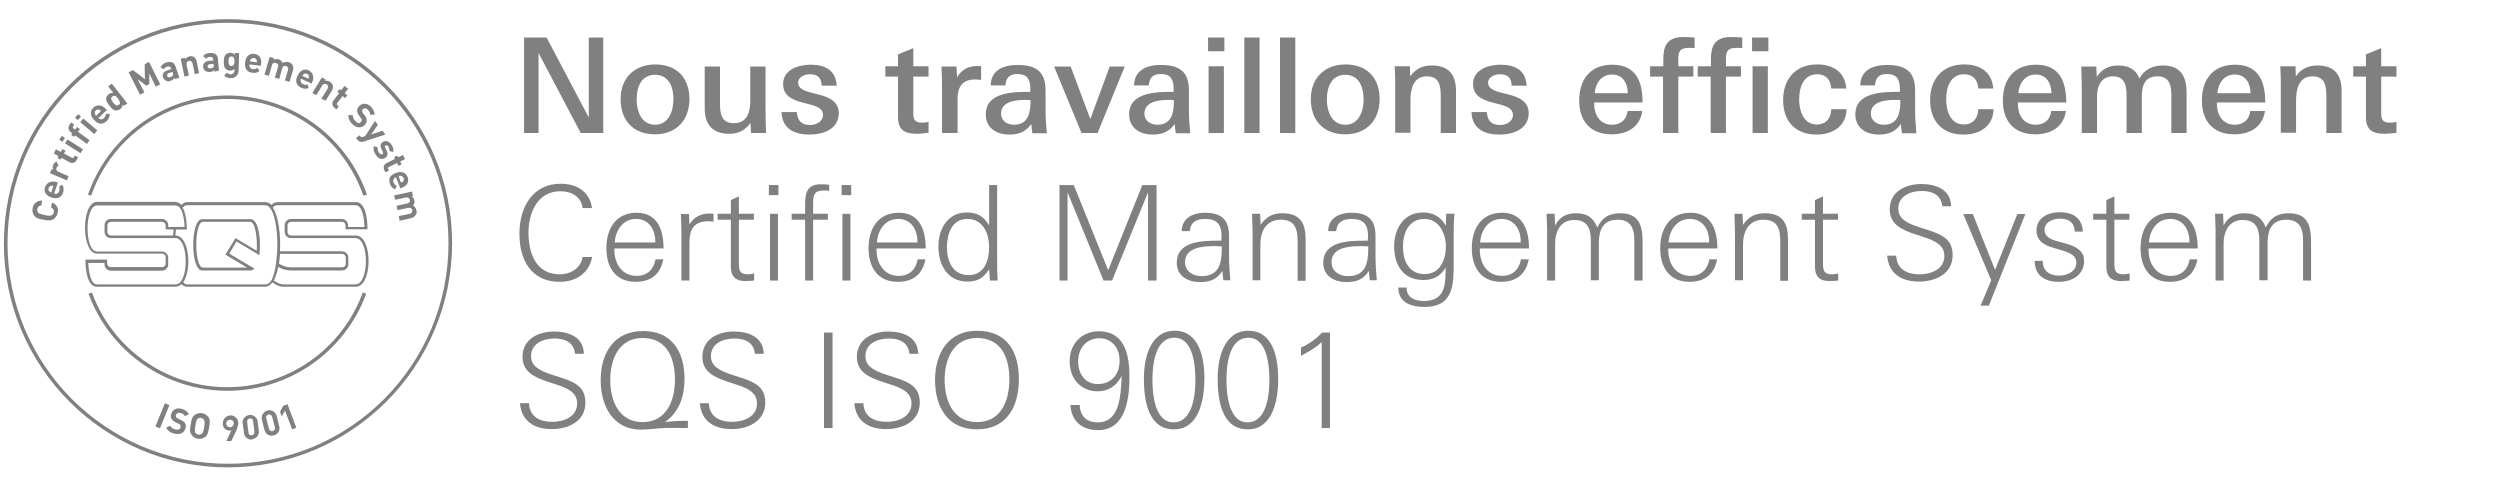 <?xml version="1.0" encoding="utf-8"?>
<!-- Generator: Adobe Illustrator 24.2.3, SVG Export Plug-In . SVG Version: 6.00 Build 0)  -->
<svg version="1.1" id="Ebene_1" xmlns="http://www.w3.org/2000/svg" xmlns:xlink="http://www.w3.org/1999/xlink" x="0px" y="0px"
	 viewBox="0 0 966 188" style="enable-background:new 0 0 966 188;" xml:space="preserve">
<style type="text/css">
	.st0{fill:#808080;}
	.st1{enable-background:new    ;}
</style>
<g id="Ebene_1_1_">
	<path class="st0" d="M88.1,180.6c-47.8,0-86.6-38.8-86.6-86.6S40.3,7.4,88.1,7.4s86.6,38.8,86.6,86.6
		C174.6,141.8,135.9,180.5,88.1,180.6 M88.1,8.8C41.1,8.8,2.9,46.9,2.9,94s38.1,85.2,85.2,85.2s85.2-38.1,85.2-85.2v0
		C173.3,47,135.2,8.8,88.1,8.8"/>
	<path class="st0" d="M96.9,84.7H78.1c-4.6,0-4.6,19.8,0,19.8h18.8c0.1,0,0.3,0,0.4-0.1c0.4-0.1,0.7-0.3,1-0.6l-9.7-5.8l0,0l0,0
		l2.8-4.7l8.8,5.3c0.1-0.4,0.1-0.8,0.1-1.1C100.9,91.8,99.7,84.7,96.9,84.7 M99.2,96.9L99.2,96.9L91,92l-3.9,6.4l0,0l8.4,5H78.4
		c-3.4,0-3.4-17.7,0-17.7h18.3C98.6,85.7,99.5,91.7,99.2,96.9 M137.7,91h-0.3h-25c-0.7,0-1.3-0.6-1.3-1.3V87c0-0.7,0.6-1.3,1.4-1.3
		c0,0,0,0,0,0h19.7c0.7,0,1.3,0.6,1.3,1.3v1.6h0.1h8.4c0,0,0.2-10.5-4.4-10.5h-30.4c-0.9,0-1.7,0.4-2.3,1.1c-0.5-0.6-1.3-1-2.2-1.1
		H72.4c-0.9,0-1.7,0.4-2.3,1.1c-0.6-0.7-1.4-1.1-2.3-1.2H37.5c-6.2,0-6.2,20,0,20h25.1c0.7,0,1.4,0.5,1.4,1.3c0,0,0,0,0,0v2.6
		c0,0.7-0.6,1.3-1.3,1.3c0,0,0,0,0,0H42.8c-0.7,0-1.4-0.6-1.4-1.3c0,0,0,0,0,0v-1.6h-8.4c0,0-0.2,10.5,4.4,10.5h30.3
		c0.9,0,1.8-0.4,2.4-1c0.6,0.6,1.4,1,2.2,1h30.2c1.1-0.1,2.1-0.7,2.7-1.7l1.3,0.8c0.8,0.5,1.7,0.8,2.6,0.9h28.3
		C144,110.9,144.1,91.4,137.7,91 M70.2,108.3c-0.2,0.3-0.4,0.6-0.6,0.8c-0.5,0.5-1.1,0.8-1.8,0.8H37.5c-2.8,0-3.3-6.2-3.4-8.3h6.3
		v0.6c0,1.3,1.1,2.4,2.4,2.4c0,0,0,0,0,0h19.8c1.3,0,2.4-1.1,2.4-2.4c0,0,0,0,0,0v-2.6c0-1.3-1.1-2.4-2.4-2.4c0,0,0,0,0,0H37.5
		c-4.9,0-4.9-17.8,0-17.8h30.3c0.7,0,1.3,0.4,1.7,0.9c0.2,0.3,0.4,0.6,0.6,0.9c0.8,2.1,1.2,4.3,1.2,6.5H65V87c0-1.3-1.1-2.4-2.4-2.4
		c0,0,0,0,0,0H42.8c-1.3,0-2.4,1.1-2.4,2.4c0,0,0,0,0,0v2.6c0,1.3,1.1,2.4,2.4,2.4c0,0,0,0,0,0h25C72.1,92,72.9,103.9,70.2,108.3
		 M67.1,88.7c-0.1,0.8-0.2,1.5-0.2,2.3h-24c-0.7,0-1.4-0.6-1.4-1.3c0,0,0,0,0,0V87c0-0.7,0.6-1.3,1.4-1.3h19.7
		c0.7,0,1.4,0.6,1.4,1.3v1.6L67.1,88.7z M105.1,107.9c-0.2,0.3-0.3,0.6-0.6,0.9c-0.4,0.6-1.1,1.1-1.9,1.1H72.4
		c-0.6,0-1.2-0.3-1.6-0.8c3.4-4.9,2.4-18.1-3-18.1c0-0.8,0.1-1.6,0.2-2.3h4.2c0,0,0.1-5.4-1.6-8.5c0.4-0.5,1-0.9,1.7-0.9h30.2
		c0.6,0,1.2,0.3,1.6,0.8c0.2,0.3,0.5,0.6,0.7,0.9c1.8,3.1,2.6,9.9,2.3,16.1c0,0.4,0,0.7-0.1,1.1c-0.1,1.1-0.2,2.3-0.3,3.3
		c-0.1,0.4-0.1,0.8-0.2,1.1C106.3,104.4,105.8,106.2,105.1,107.9 M137.4,109.9h-28c-0.8-0.1-1.6-0.3-2.3-0.7l-1.3-0.8
		c0.8-1.7,1.4-3.4,1.7-5.3l0.5,0.3c1.2,0.7,2.6,1,3.9,1.1h20.3c1.3,0,2.4-1.1,2.4-2.4c0,0,0,0,0,0v-2.6c0-1.3-1.1-2.4-2.4-2.4
		c0,0,0,0,0,0h-24c0.3-6.5-0.6-13.7-2.8-16.9c0.4-0.5,1-0.9,1.7-0.9h30.3c2.9,0,3.4,6.2,3.4,8.4h-6.3V87c0-1.3-1.1-2.4-2.4-2.4
		h-19.7c-1.3,0-2.4,1.1-2.4,2.4c0,0,0,0,0,0v2.6c0,1.3,1.1,2.4,2.4,2.4c0,0,0,0,0,0h25C142.7,92,142.7,109.8,137.4,109.9 M107.8,102
		c0.2-1.2,0.3-2.5,0.4-3.9h24c0.7,0,1.3,0.6,1.4,1.3v2.6c0,0.7-0.6,1.3-1.4,1.3h-19.8c-1.5,0-3-0.5-4.4-1.3L107.8,102"/>
	<path class="st0" d="M140.4,75.6c-10.1-29-41.9-44.4-71-34.2c-16,5.6-28.6,18.2-34.2,34.2L34,75.2c10.4-29.8,42.9-45.5,72.7-35.1
		c16.4,5.7,29.4,18.7,35.1,35.1L140.4,75.6z"/>
	<path class="st0" d="M87.8,151c-24-0.1-45.3-15-53.6-37.5l1.3-0.5c10.6,28.9,42.5,43.8,71.5,33.2c15.4-5.6,27.6-17.8,33.2-33.2
		l1.3,0.5C133.2,136,111.8,151,87.8,151"/>
	<path class="st0" d="M22.3,82.2c-0.2,1-0.7,1.8-1.5,2.4c-1.1,0.8-2.3,0.6-4,0.3s-2.8-0.5-3.6-1.6c-0.6-0.8-0.8-1.8-0.6-2.8
		c0.2-1.8,1.8-3.1,3.7-3l-0.3,1.9c-0.8,0-1.5,0.6-1.6,1.4c-0.1,0.4,0,0.9,0.3,1.3c0.3,0.4,0.8,0.6,2.6,1s2.3,0.3,2.8,0
		c0.4-0.2,0.6-0.6,0.7-1.1c0.2-0.8-0.3-1.6-1.1-1.8l0.4-1.9C21.7,78.7,22.8,80.5,22.3,82.2"/>
	<path class="st0" d="M20.9,74.8c0.7,0.3,1.6,0,1.9-0.8c0-0.1,0.1-0.2,0.1-0.2c0.2-0.6,0.2-1.2-0.1-1.7l1.3-0.7
		c0.5,0.9,0.6,2,0.3,2.9c-0.5,1.6-1.7,2.9-4.5,2c-2.2-0.7-3.1-2.3-2.5-4s2.3-2.5,4.2-2l0.8,0.2L20.9,74.8z M19.8,71.8
		c-0.7,0.1-1.2,0.8-1.1,1.5c0,0.3,0.2,0.5,0.4,0.7c0.2,0.2,0.4,0.3,0.7,0.4l0.8-2.6C20.3,71.8,20,71.8,19.8,71.8"/>
	<path class="st0" d="M22.6,64.1c-0.6,0.2-1,0.9-0.8,1.5c0.1,0.4,0.4,0.7,0.8,0.8l3.9,1.7l-0.7,1.6l-6.5-2.8l0.7-1.6l0.6,0.3
		c-0.3-0.6-0.3-1.3,0-1.9c0.2-0.6,0.7-1.1,1.3-1.3L22.6,64.1z"/>
	<path class="st0" d="M29.6,61.8c-0.4,1-1.6,1.4-2.5,1c-0.1,0-0.1-0.1-0.2-0.1l-3.1-1.7l-0.4,0.7L22.2,61l0.4-0.7l-1.8-1l0.8-1.6
		l1.9,1l0.6-1.1l1.2,0.6l-0.6,1.1l3,1.6c0.2,0.2,0.6,0.1,0.8-0.1c0,0,0.1-0.1,0.1-0.1l0.3-0.6l1.3,0.7L29.6,61.8z"/>
	<path class="st0" d="M24.1,54.8L22.9,54l1-1.5l1.2,0.8L24.1,54.8z M31.1,59.2l-6-3.8l1-1.5l6,3.8L31.1,59.2z"/>
	<path class="st0" d="M30.1,50.9l4.5,3.3l-1,1.4L29,52.3l-0.4,0.6l-1.1-0.8l0.4-0.6L27.3,51c-0.9-0.6-1.1-1.8-0.5-2.7
		c0-0.1,0.1-0.1,0.1-0.2l0.6-0.8l1.2,0.9l-0.4,0.5c-0.2,0.2-0.2,0.6,0,0.8c0,0,0.1,0.1,0.1,0.1l0.6,0.5l0.8-1l1.1,0.8L30.1,50.9z"/>
	<path class="st0" d="M30.1,46.4L29,45.5l1.2-1.4l1.1,0.9L30.1,46.4z M36.4,51.8L31,47.2l1.2-1.4l5.4,4.6L36.4,51.8z"/>
	<path class="st0" d="M38,45.6c0.5,0.6,1.5,0.7,2.1,0.1c0,0,0.1-0.1,0.1-0.1c0.4-0.4,0.7-1,0.7-1.6h1.5c0,1-0.4,2-1.1,2.7
		c-1.2,1.2-2.9,1.8-4.9-0.3c-1.6-1.7-1.7-3.5-0.3-4.8s3.2-1.1,4.6,0.3l0.6,0.6L38,45.6z M38.4,42.4c-0.5-0.2-1-0.1-1.4,0.3
		c-0.4,0.3-0.5,0.9-0.3,1.4c0.1,0.2,0.2,0.5,0.4,0.7l1.9-1.9C38.8,42.6,38.6,42.5,38.4,42.4"/>
	<path class="st0" d="M47.8,40.9l-0.4-0.5c0,0.7-0.4,1.3-0.9,1.7c-0.5,0.4-1.1,0.6-1.8,0.6c-1-0.1-1.8-1.1-2.4-1.9s-1.4-1.8-1.3-2.8
		c0.1-0.6,0.5-1.2,1-1.6c0.5-0.4,1.2-0.6,1.8-0.5l-2-2.5l1.4-1.1l6,7.7L47.8,40.9z M43.4,37.3c-0.8,0.7-0.4,1.4,0.3,2.3
		s1.4,1.5,2.2,0.9s0.4-1.4-0.3-2.4S44.2,36.6,43.4,37.3"/>
	<polygon class="st0" points="60.2,33.5 57.7,28.4 57.7,32.5 56.5,33.1 53.2,30.6 55.8,35.7 54.1,36.6 49.7,27.9 51.4,27.1 56,30.6 
		55.9,24.8 57.6,23.9 61.9,32.6 	"/>
	<path class="st0" d="M67.6,30.6l-0.2-0.6c-0.3,0.6-0.8,1-1.4,1.2c-0.6,0.3-1.3,0.3-1.9,0c-0.5-0.3-0.9-0.8-1.1-1.3
		c-0.4-1.1,0.1-2.2,1.6-2.7l1.6-0.5l-0.1-0.3c-0.3-0.7-0.7-0.9-1.6-0.6c-0.5,0.1-0.9,0.5-1.1,1L62,26c0.4-0.9,1.2-1.5,2.1-1.8
		c1.9-0.6,3.1-0.2,3.7,1.4l1.5,4.4L67.6,30.6z M66.6,27.8l-1.3,0.4c-0.6,0.2-0.8,0.6-0.7,1.1s0.6,0.7,1.2,0.5c0.4-0.1,0.8-0.3,1-0.7
		c0.1-0.3,0.1-0.6,0-0.9L66.6,27.8z"/>
	<path class="st0" d="M75.3,28.7l-0.9-4.2c-0.1-0.6-0.6-1.1-1.2-1c-0.1,0-0.1,0-0.2,0c-0.6,0.1-1,0.7-0.9,1.3c0,0.1,0,0.1,0,0.2
		l0.9,4.2l-1.7,0.4l-1.5-6.9l1.7-0.4l0.1,0.6c0.4-0.6,0.9-1,1.6-1.1c0.6-0.2,1.2-0.1,1.7,0.2c0.6,0.4,1,1.1,1.1,1.8l0.9,4.4
		L75.3,28.7z"/>
	<path class="st0" d="M82.8,27.7V27c-0.4,0.5-1,0.8-1.7,0.8c-0.7,0.1-1.3-0.1-1.9-0.5c-0.4-0.4-0.7-0.9-0.7-1.5
		c-0.1-1.1,0.6-2.1,2.2-2.3l1.7-0.1v-0.4c-0.1-0.8-0.5-1.1-1.4-1c-0.5,0-1,0.3-1.3,0.7l-1.2-1c0.6-0.8,1.5-1.2,2.5-1.2
		c2-0.2,3.1,0.6,3.2,2.2l0.4,4.6L82.8,27.7z M82.5,24.7l-1.4,0.1c-0.6,0.1-1,0.4-0.9,0.9s0.4,0.8,1.1,0.7c0.4,0,0.8-0.1,1.1-0.4
		c0.2-0.3,0.3-0.6,0.2-0.9L82.5,24.7z"/>
	<path class="st0" d="M89.2,30.2c-1,0-1.9-0.3-2.6-1l1.1-1.1c0.4,0.4,0.9,0.6,1.4,0.6c0.7,0.1,1.4-0.5,1.5-1.2c0-0.1,0-0.2,0-0.2
		v-0.7c-0.4,0.5-1.1,0.7-1.7,0.7c-0.6,0-1.2-0.2-1.7-0.7c-0.7-0.7-0.7-1.6-0.7-2.8s0.1-2.1,0.8-2.8c0.5-0.4,1.1-0.6,1.7-0.6
		c0.7,0,1.3,0.3,1.7,0.8v-0.7h1.7l-0.2,6.8c0,1.6-1.3,2.9-2.9,2.9C89.3,30.1,89.2,30.1,89.2,30.2 M89.5,21.8c-1,0-1.2,0.9-1.2,1.8
		s0.1,1.9,1.1,1.9s1.2-0.9,1.2-1.8S90.5,21.9,89.5,21.8"/>
	<path class="st0" d="M96.4,24.9c-0.2,0.8,0.3,1.6,1.1,1.8c0.1,0,0.1,0,0.2,0c0.6,0.1,1.2,0,1.7-0.5l0.9,1.2
		c-0.8,0.7-1.8,0.9-2.8,0.7c-1.7-0.2-3.1-1.2-2.8-4.1c0.3-2.3,1.7-3.4,3.6-3.2s2.9,1.9,2.6,3.8l-0.1,0.8L96.4,24.9z M99.2,23.3
		c-0.2-0.7-1-1.1-1.7-0.8c-0.3,0.1-0.5,0.3-0.7,0.5c-0.1,0.2-0.2,0.5-0.3,0.7l2.7,0.4C99.3,23.9,99.3,23.6,99.2,23.3"/>
	<path class="st0" d="M110.1,31.1l1.2-4.1c0.2-0.6-0.1-1.3-0.7-1.5c-0.6-0.2-1.3,0.1-1.5,0.7c0,0,0,0,0,0.1l-1.2,4.2l-1.7-0.5
		l1.2-4.1c0.3-0.6,0-1.2-0.6-1.5c-0.1,0-0.1,0-0.2-0.1c-0.6-0.2-1.3,0.1-1.5,0.7c0,0.1,0,0.1,0,0.2l-1.2,4.1l-1.7-0.5l2-6.8l1.7,0.5
		l-0.2,0.6c0.6-0.3,1.3-0.4,1.9-0.2c0.7,0.2,1.3,0.7,1.6,1.4c0.7-0.4,1.5-0.5,2.3-0.3c0.6,0.2,1.2,0.5,1.5,1.1
		c0.4,0.7,0.4,1.4,0.2,2.1l-1.3,4.4L110.1,31.1z"/>
	<path class="st0" d="M116.3,30.4c-0.4,0.7-0.1,1.6,0.6,2c0.1,0,0.1,0.1,0.2,0.1c0.5,0.3,1.2,0.3,1.7,0.1l0.5,1.4
		c-0.9,0.4-2,0.4-2.9-0.1c-1.5-0.7-2.7-2.1-1.4-4.7c1-2.1,2.7-2.8,4.3-2s2.2,2.6,1.4,4.4l-0.3,0.7L116.3,30.4z M119.4,29.7
		c0-0.7-0.6-1.3-1.3-1.3c-0.3,0-0.6,0.1-0.8,0.3c-0.2,0.2-0.3,0.4-0.5,0.6l2.4,1.1C119.3,30.2,119.4,29.9,119.4,29.7"/>
	<path class="st0" d="M124.2,38.1l2.3-3.7c0.4-0.5,0.4-1.3-0.1-1.7c-0.5-0.4-1.3-0.4-1.7,0.1c-0.1,0.1-0.1,0.2-0.2,0.3l-2.3,3.7
		l-1.5-0.9l3.7-6l1.5,0.9l-0.3,0.5c0.6-0.2,1.3-0.1,1.9,0.3c0.5,0.3,0.9,0.8,1.1,1.4c0.2,0.7,0,1.5-0.4,2.1l-2.4,3.8L124.2,38.1z"/>
	<path class="st0" d="M129.3,41.7c-0.9-0.6-1.1-1.8-0.6-2.7c0-0.1,0.1-0.1,0.2-0.2L131,36l-0.6-0.5l0.8-1.1l0.6,0.5l1.3-1.7l1.4,1.1
		l-1.3,1.7l1,0.8l-0.8,1.1l-1-0.8l-2.1,2.7c-0.2,0.2-0.2,0.6,0,0.8c0,0,0.1,0.1,0.1,0.1l0.5,0.4l-0.9,1.2L129.3,41.7z"/>
	<path class="st0" d="M136.1,47.9c-1-0.9-1.5-2.1-1.5-3.4h1.7c0,0.9,0.4,1.7,1,2.3c0.8,0.8,1.5,1,2.1,0.4c0.2-0.2,0.4-0.5,0.4-0.8
		c0-0.3-0.1-0.6-0.4-0.8l-0.7-1c-0.4-0.5-0.7-1.2-0.7-1.9c0-0.7,0.4-1.4,0.9-1.8c1.3-1.2,3-1.1,4.5,0.4c0.8,0.8,1.3,1.9,1.4,3H143
		c0-0.7-0.3-1.4-0.9-1.9c-0.4-0.6-1.2-0.7-1.8-0.3c-0.1,0-0.1,0.1-0.1,0.1c-0.2,0.2-0.3,0.4-0.3,0.7c0,0.3,0.1,0.6,0.4,0.9l0.7,0.9
		c0.4,0.5,0.7,1.2,0.7,1.8c0,0.8-0.4,1.5-1,2C139.3,49.7,137.4,49.3,136.1,47.9"/>
	<path class="st0" d="M140.5,54.7c-0.3,0.1-0.7,0.2-1.1,0.1c-0.6-0.1-1-0.4-1.4-0.9l-0.4-0.6l1.3-1l0.3,0.3c0.2,0.4,0.7,0.5,1,0.3
		c0,0,0,0,0,0l0.9-0.3l3.8-5.9l1.1,1.5l-2.6,3.8l4.4-1.5l1.1,1.5L140.5,54.7z"/>
	<path class="st0" d="M145.1,59.6c-0.7-0.9-0.9-2-0.7-3.1l1.6,0.4c-0.2,0.7,0,1.4,0.4,2c0.3,0.5,0.8,1,1.3,0.7s0.4-0.5,0.2-1l-0.5-1
		c-0.6-1.2-0.5-2.1,0.6-2.8s2.6-0.1,3.3,1.2c0.6,0.8,0.8,1.8,0.7,2.7l-1.5-0.3c0-0.6-0.1-1.2-0.4-1.7c-0.4-0.6-0.8-0.7-1.1-0.5
		s-0.4,0.4-0.1,1l0.5,1c0.6,0.9,0.4,2.2-0.5,2.8c-0.1,0-0.1,0.1-0.2,0.1C147.3,61.9,146,61.2,145.1,59.6"/>
	<path class="st0" d="M148.5,65.7c-0.5-0.9-0.2-2.1,0.7-2.6c0.1,0,0.1-0.1,0.2-0.1l3.2-1.6l-0.3-0.7l1.2-0.6l0.3,0.7l1.9-0.9
		l0.8,1.6l-1.9,0.9l0.6,1.1l-1.2,0.6l-0.6-1.1l-3.1,1.5c-0.3,0.1-0.5,0.4-0.4,0.7c0,0.1,0,0.1,0.1,0.1l0.3,0.6l-1.4,0.7L148.5,65.7z
		"/>
	<path class="st0" d="M153,68.5c-0.8,0.2-1.2,1-1,1.8c0,0.1,0,0.1,0.1,0.2c0.2,0.6,0.6,1.1,1.2,1.3l-0.6,1.4c-1-0.4-1.7-1.2-2-2.1
		c-0.6-1.6-0.4-3.3,2.3-4.3c2.2-0.8,3.8-0.1,4.5,1.6c0.7,1.9-0.3,3.4-2.1,4.1l-0.7,0.3L153,68.5z M155.7,70.2
		c0.5-0.5,0.5-1.4-0.1-1.9c-0.2-0.2-0.5-0.3-0.8-0.4c-0.3,0-0.5,0-0.8,0.1l0.9,2.5C155.3,70.5,155.5,70.3,155.7,70.2"/>
	<path class="st0" d="M154.1,83.5l4.2-0.9c0.6-0.1,1.1-0.6,1-1.2c0-0.1,0-0.1,0-0.2c-0.1-0.6-0.7-1-1.3-0.9c-0.1,0-0.1,0-0.2,0
		l-4.2,0.9l-0.4-1.7l4.2-0.9c0.6-0.1,1.1-0.7,1-1.3c-0.1-0.6-0.7-1.1-1.3-1c-0.1,0-0.1,0-0.2,0l-4.2,0.9l-0.4-1.7l6.9-1.5l0.4,1.7
		l-0.6,0.1c0.6,0.4,1,0.9,1.1,1.6c0.2,0.7,0,1.5-0.5,2c0.7,0.4,1.2,1.1,1.3,1.9c0.2,0.6,0.1,1.3-0.3,1.8c-0.4,0.6-1,1-1.8,1.2
		l-4.4,1L154.1,83.5z"/>
	
		<rect x="57.9" y="159.7" transform="matrix(0.378 -0.926 0.926 0.378 -109.735 158.048)" class="st0" width="9.7" height="1.9"/>
	<path class="st0" d="M67.2,167.5c-1.3-0.3-2.4-1.1-3-2.2l1.5-0.8c0.4,0.7,1.2,1.3,2,1.4c1.1,0.3,1.8,0.1,2-0.7
		c0.1-0.3,0.1-0.6,0-0.9c-0.2-0.3-0.4-0.5-0.7-0.6l-1.1-0.5c-0.6-0.3-1.2-0.7-1.6-1.3c-0.3-0.6-0.4-1.3-0.1-2
		c0.5-1.7,2.1-2.5,4.1-1.9c1.1,0.3,2.1,1,2.7,2l-1.5,0.8c-0.4-0.6-1-1.1-1.7-1.2c-1-0.3-1.6,0.1-1.8,0.8c-0.1,0.3,0,0.5,0.1,0.8
		c0.2,0.3,0.4,0.5,0.8,0.6l1,0.5c0.6,0.2,1.2,0.7,1.6,1.2c0.4,0.7,0.4,1.5,0.1,2.2C71,167.5,69.2,168.1,67.2,167.5"/>
	<path class="st0" d="M79.2,168.9c-0.8,0.6-1.8,0.8-2.8,0.6c-1-0.1-1.8-0.7-2.4-1.5c-0.8-1.1-0.6-2.3-0.3-4s0.4-2.9,1.6-3.7
		c1.7-1.2,4-0.8,5.2,0.8c0.8,1.1,0.6,2.3,0.3,4S80.3,168.1,79.2,168.9 M78.8,162.2c-0.2-0.4-0.7-0.6-1.1-0.7c-0.5-0.1-0.9,0-1.3,0.3
		c-0.4,0.3-0.6,0.8-0.9,2.6s-0.3,2.3,0,2.8c0.5,0.8,1.6,1,2.4,0.4c0,0,0,0,0.1,0c0.4-0.3,0.6-0.8,0.9-2.6S79.1,162.7,78.8,162.2"/>
	<path class="st0" d="M91.4,166.2l-2,4.2h-1.9l1.9-4.1c-0.2,0.1-0.5,0.1-0.7,0.1c-1.5,0-2.7-1.3-2.6-2.7c0,0,0-0.1,0-0.1
		c0-1.7,1.3-3,2.9-3.1s3,1.3,3.1,2.9C92,164.4,91.7,165.3,91.4,166.2 M89,162.2c-0.8-0.1-1.5,0.5-1.6,1.3c-0.1,0.8,0.5,1.5,1.3,1.6
		c0.8,0.1,1.5-0.5,1.6-1.3c0-0.1,0-0.1,0-0.2c0.1-0.7-0.4-1.3-1.1-1.4C89.1,162.2,89.1,162.2,89,162.2"/>
	<path class="st0" d="M97.6,169.8c-1.5,0.3-3-0.7-3.3-2.2c0-0.1,0-0.2,0-0.3l-0.6-4.1c0.1-1.7,1.5-2.9,3.1-2.9
		c1.2,0.1,2.3,0.9,2.7,2.1l0.5,4c0.3,1.5-0.8,3-2.3,3.2C97.7,169.8,97.6,169.8,97.6,169.8 M97.8,162.8c0-0.7-0.6-1.2-1.2-1.1
		c-0.7,0-1.2,0.6-1.1,1.2c0,0.1,0,0.1,0,0.2l0.5,4c0,0.7,0.6,1.2,1.2,1.1c0,0,0.1,0,0.1,0c0.6-0.1,1.1-0.6,1-1.3c0-0.1,0-0.1,0-0.2
		L97.8,162.8z"/>
	<path class="st0" d="M105.8,168.2c-1.5,0.5-3-0.3-3.5-1.8c0-0.1,0-0.2-0.1-0.2l-1-4c-0.4-1.6,0.6-3.2,2.2-3.6
		c1.5-0.4,3.1,0.5,3.5,2.1l1,4c0.4,1.5-0.4,3-1.9,3.5C106,168.2,105.9,168.2,105.8,168.2 M105.2,161.2c-0.1-0.7-0.7-1.1-1.3-1.1
		s-1.1,0.7-1.1,1.3c0,0.1,0,0.2,0.1,0.3l1,3.9c0.1,0.6,0.7,1.1,1.3,1c0.1,0,0.1,0,0.2,0c0.6-0.2,1-0.8,0.8-1.4c0,0,0-0.1,0-0.1
		L105.2,161.2z"/>
	<polygon class="st0" points="112.9,165.9 110.1,158.6 108.9,160.9 108.2,159.2 109.4,156.8 111.1,156.2 114.5,165.3 	"/>
	<g class="st1">
		<path class="st0" d="M224.4,51.4l-16.3-30.9v30.9h-5.6V14.5h8.7l16.3,30.9V14.5h5.6v36.9H224.4z"/>
		<path class="st0" d="M253.1,51.9c-8.4,0-13.3-5.4-13.3-13.6c0-8.1,5.3-13.4,13.4-13.4c8.3,0,13.2,5.2,13.2,13.4
			C266.4,46.4,261.3,51.9,253.1,51.9z M253.1,28.9c-5.4,0-7.1,4.9-7.1,9.5c0,4.5,1.8,9.8,7.1,9.8c5.3,0,7.1-5.3,7.1-9.8
			C260.3,33.8,258.5,28.9,253.1,28.9z"/>
		<path class="st0" d="M290.2,51.4l-0.2-3.9c-2.2,2.9-4.6,4.2-8.3,4.2c-6.4,0-9.4-3.7-9.4-9.8V25.7h5.9v14c0,4.1,0.4,7.9,5.4,7.9
			c5,0,6.3-4.2,6.3-8.4V25.7h5.9v16.4c0,3.1,0.1,6.2,0.2,9.3H290.2z"/>
		<path class="st0" d="M312.8,52c-5.7,0-10.6-2.1-10.8-8.7h5.9c0.2,3.3,1.8,5,5.1,5c2.4,0,5-1.3,5-3.9c0-2.2-1.9-3.2-4.9-4l-2.7-0.7
			c-4.8-1.2-7.8-3-7.8-7.2c0-5.7,6-7.5,10.7-7.5c5.4,0,9.7,2.1,10,8.1h-5.8c-0.1-3.1-1.6-4.4-4.5-4.4c-2.1,0-4.6,1-4.6,3.3
			c0,1.9,1.9,3,4.7,3.7l3.1,0.8c4.5,1.1,7.9,2.9,7.9,7.3C324,50,318,52,312.8,52z"/>
		<path class="st0" d="M354.2,51.7c-4.6,0-7.2-1.5-7.2-6.4V29.6h-4.9v-4h4.9V21l5.9-2.4v7h5.9v4h-5.9v13.5c0,3,0.3,4.3,3.5,4.3
			c0.8,0,1.5-0.1,2.4-0.3v4.2C357.3,51.5,355.7,51.7,354.2,51.7z"/>
	</g>
	<g class="st1">
		<path class="st0" d="M376.8,30.7c-5,0-6.8,2.9-6.8,7.6v13.1H364V33.3c0-1.8-0.1-5.3-0.2-7.6h5.8l0.2,4.2c1.7-3,4.3-4.4,7.9-4.4
			c0.4,0,0.9,0.1,1.4,0.1v5.3C378.2,30.8,377.5,30.7,376.8,30.7z"/>
	</g>
	<g class="st1">
		<path class="st0" d="M398.9,51.4c-0.2-1.2-0.3-2.3-0.4-3.5c-2.1,3-4.8,4.1-8.5,4.1c-4.9,0-9.1-2.5-9.1-7.8c0-8.8,11-8.7,17.2-8.7
			v-1.3c0-3.5-1.2-5.6-4.9-5.6c-3,0-4.5,1.3-4.7,4.4h-5.7c0.1-6.1,5.2-7.9,10.3-7.9c6.8,0,10.9,2.2,10.9,9.8v7.6c0,3,0.2,5.9,0.5,9
			H398.9z M396.1,38.6c-3.6,0-9.3,0.6-9.3,5.3c0,2.8,2.4,4.3,5,4.3c5.7,0,6.4-4.9,6.4-9.5C397.5,38.6,396.8,38.6,396.1,38.6z"/>
	</g>
	<g class="st1">
		<path class="st0" d="M424.1,51.4h-6.2l-10.6-25.7h6.4l7.6,20.3l7.5-20.3h5.8L424.1,51.4z"/>
	</g>
	<g class="st1">
		<path class="st0" d="M454.3,51.4c-0.2-1.2-0.3-2.3-0.4-3.5c-2.1,3-4.8,4.1-8.5,4.1c-4.9,0-9.1-2.5-9.1-7.8c0-8.8,11-8.7,17.2-8.7
			v-1.3c0-3.5-1.2-5.6-4.9-5.6c-3,0-4.5,1.3-4.7,4.4h-5.7c0.1-6.1,5.2-7.9,10.3-7.9c6.8,0,10.9,2.2,10.9,9.8v7.6c0,3,0.2,5.9,0.5,9
			H454.3z M451.5,38.6c-3.6,0-9.3,0.6-9.3,5.3c0,2.8,2.4,4.3,5,4.3c5.7,0,6.4-4.9,6.4-9.5C452.8,38.6,452.2,38.6,451.5,38.6z"/>
		<path class="st0" d="M466.8,19.8v-5.3h6.3v5.3H466.8z M467,51.4V25.6h5.9v25.8H467z"/>
		<path class="st0" d="M480.8,51.4V14.5h5.9v36.9H480.8z"/>
		<path class="st0" d="M494.6,51.4V14.5h5.9v36.9H494.6z"/>
		<path class="st0" d="M519.8,51.9c-8.4,0-13.3-5.4-13.3-13.6c0-8.1,5.3-13.4,13.4-13.4c8.3,0,13.2,5.2,13.2,13.4
			C533.1,46.4,528,51.9,519.8,51.9z M519.8,28.9c-5.4,0-7.1,4.9-7.1,9.5c0,4.5,1.8,9.8,7.1,9.8c5.3,0,7.1-5.3,7.1-9.8
			C526.9,33.8,525.2,28.9,519.8,28.9z"/>
		<path class="st0" d="M556.7,51.4v-14c0-4.1-0.4-7.9-5.4-7.9c-5.5,0-6.3,5.5-6.3,9.4v12.4h-5.9v-20c0-1.9-0.1-3.8-0.2-5.7h5.9
			l0.1,3.9c2.1-2.9,4.7-4.2,8.4-4.2c6.5,0,9.3,3.6,9.3,9.8v16.3H556.7z"/>
		<path class="st0" d="M579.4,52c-5.7,0-10.6-2.1-10.8-8.7h5.9c0.2,3.3,1.8,5,5.1,5c2.4,0,5-1.3,5-3.9c0-2.2-1.9-3.2-4.9-4l-2.7-0.7
			c-4.8-1.2-7.8-3-7.8-7.2c0-5.7,6-7.5,10.7-7.5c5.4,0,9.7,2.1,10,8.1h-5.8c-0.1-3.1-1.6-4.4-4.5-4.4c-2.1,0-4.6,1-4.6,3.3
			c0,1.9,1.9,3,4.7,3.7l3.1,0.8c4.5,1.1,7.9,2.9,7.9,7.3C590.6,50,584.6,52,579.4,52z"/>
		<path class="st0" d="M616,39.7v0.4c0,4.3,2.2,8.1,6.9,8.1c3.3,0,5.6-1.9,6-5.3h5.7c-1,6.4-6,9-11.9,9c-8.2,0-12.5-5.2-12.5-13
			c0-8.1,4.2-13.9,12.8-13.9c9.2,0,11.7,6.6,11.7,14.6H616z M622.9,28.8c-4.2,0-6.4,3.4-6.7,7.2h12.8
			C628.9,32.2,627.1,28.8,622.9,28.8z"/>
		<path class="st0" d="M652.5,18.5c-3,0-4,1.1-4,4.1v3h5.8v4h-5.8v21.8h-5.9V29.6h-5v-4h5.1v-2.4c0-4.8,0.9-8.9,7.8-8.9
			c1.4,0,3,0.1,4.3,0.2v4.1C654.1,18.5,653.2,18.5,652.5,18.5z M670.9,18.5c-3,0-4,1.1-4,4.1v3h5.8v4h-5.8v21.8H661V29.6h-5v-4h5.1
			v-2.4c0-4.8,0.9-8.9,7.8-8.9c1.4,0,3,0.1,4.3,0.2v4.1C672.5,18.5,671.6,18.5,670.9,18.5z M677,19.8v-5.3h6.3v5.3H677z M677.2,51.4
			V25.6h5.9v25.8H677.2z"/>
		<path class="st0" d="M701.9,52c-8.4,0-12.9-5.4-12.9-13.3c0-8.1,4.7-13.8,13.2-13.8c6.1,0,10.7,2.9,11.2,9.3h-5.8
			c-0.2-3.3-2-5.5-5.4-5.5c-5.5,0-7,5.2-7,9.7c0,4.3,1.6,9.7,6.8,9.7c3.6,0,5.5-2.4,5.6-5.9h5.9C713.4,48.6,708.4,52,701.9,52z"/>
		<path class="st0" d="M734.9,51.4c-0.2-1.2-0.3-2.3-0.4-3.5c-2.1,3-4.8,4.1-8.5,4.1c-4.9,0-9.1-2.5-9.1-7.8c0-8.8,11-8.7,17.2-8.7
			v-1.3c0-3.5-1.2-5.6-4.9-5.6c-3,0-4.5,1.3-4.7,4.4h-5.7c0.1-6.1,5.2-7.9,10.3-7.9c6.8,0,10.9,2.2,10.9,9.8v7.6c0,3,0.2,5.9,0.5,9
			H734.9z M732.2,38.6c-3.6,0-9.3,0.6-9.3,5.3c0,2.8,2.4,4.3,5,4.3c5.7,0,6.4-4.9,6.4-9.5C733.5,38.6,732.8,38.6,732.2,38.6z"/>
		<path class="st0" d="M758.7,52c-8.4,0-12.9-5.4-12.9-13.3c0-8.1,4.7-13.8,13.2-13.8c6.1,0,10.7,2.9,11.2,9.3h-5.8
			c-0.2-3.3-2-5.5-5.4-5.5c-5.5,0-7,5.2-7,9.7c0,4.3,1.6,9.7,6.8,9.7c3.6,0,5.5-2.4,5.6-5.9h5.9C770.2,48.6,765.2,52,758.7,52z"/>
		<path class="st0" d="M779.7,39.7v0.4c0,4.3,2.2,8.1,6.9,8.1c3.3,0,5.6-1.9,6-5.3h5.7c-1,6.4-6,9-11.9,9c-8.2,0-12.5-5.2-12.5-13
			c0-8.1,4.2-13.9,12.8-13.9c9.2,0,11.7,6.6,11.7,14.6H779.7z M786.6,28.8c-4.2,0-6.4,3.4-6.7,7.2h12.8
			C792.6,32.2,790.8,28.8,786.6,28.8z"/>
		<path class="st0" d="M839,51.4V36.6c0-3.9-0.9-7.1-5.4-7.1c-4.8,0-6,3.5-6,7.7v14.2h-5.9V36.7c0-3.8-0.8-7.2-5.3-7.2
			c-4.4,0-6.1,3.7-6.1,7.6v14.3h-5.9V35.6c0-3.3-0.1-6.5-0.2-9.9h5.8l0.2,4c1.9-3,4.7-4.4,8.3-4.4c3.9,0,6.7,1.4,8.2,5
			c1.9-3.5,5.1-5,9.1-5c6.9,0,9.1,4.4,9.1,10.6v15.5H839z"/>
		<path class="st0" d="M856.6,39.7v0.4c0,4.3,2.2,8.1,6.9,8.1c3.3,0,5.6-1.9,6-5.3h5.7c-1,6.4-6,9-11.9,9c-8.2,0-12.5-5.2-12.5-13
			c0-8.1,4.2-13.9,12.8-13.9c9.2,0,11.7,6.6,11.7,14.6H856.6z M863.5,28.8c-4.2,0-6.4,3.4-6.7,7.2h12.8
			C869.6,32.2,867.7,28.8,863.5,28.8z"/>
		<path class="st0" d="M898.9,51.4v-14c0-4.1-0.4-7.9-5.4-7.9c-5.5,0-6.3,5.5-6.3,9.4v12.4h-5.9v-20c0-1.9-0.1-3.8-0.2-5.7h5.9
			l0.1,3.9c2.1-2.9,4.7-4.2,8.4-4.2c6.5,0,9.3,3.6,9.3,9.8v16.3H898.9z"/>
		<path class="st0" d="M921.4,51.7c-4.6,0-7.2-1.5-7.2-6.4V29.6h-4.9v-4h4.9V21l5.9-2.4v7h5.9v4h-5.9v13.5c0,3,0.3,4.3,3.5,4.3
			c0.8,0,1.5-0.1,2.4-0.3v4.2C924.4,51.5,922.9,51.7,921.4,51.7z"/>
	</g>
	<g class="st1">
		<path class="st0" d="M216.3,108.9c-11.1,0-15.6-8.5-15.6-18.6c0-10.3,5.2-19.3,15.9-19.3c3.9,0,7.8,1.1,10.2,4.4
			c1.1,1.5,1.8,3.2,1.9,5h-3.6c-0.5-4.5-4.4-6.5-8.6-6.5c-8.8,0-12.3,8.4-12.3,16c0,7.9,2.9,16.1,12.1,16.1c4,0,8.2-2.3,8.8-6.7h3.7
			C227.7,105.4,222.7,108.9,216.3,108.9z"/>
		<path class="st0" d="M237.4,96v0.6c0,5.2,2.9,10,8.6,10c4.1,0,6.6-2.5,7.3-6.4h3c-1.1,5.8-4.8,8.7-10.7,8.7
			c-7.9,0-11.3-5.8-11.3-13c0-7.4,3.6-13.7,11.7-13.7c8.2,0,10.4,6.9,10.4,13.8H237.4z M253.2,93.2c0-4.5-2.5-8.6-7.4-8.6
			c-5.2,0-7.9,4.4-8.3,9.1h15.7V93.2z"/>
		<path class="st0" d="M273.6,85.5c-5.5,0-7.2,3.2-7.2,8.3v14.6h-3.1V90.2c0-2.5-0.1-5-0.2-7.5h3.1l0.2,4c1.9-3,4.4-4.2,7.9-4.2
			c0.5,0,1,0.1,1.4,0.1v3.1C275,85.5,274.3,85.5,273.6,85.5z"/>
		<path class="st0" d="M287.9,108.6c-3.7,0-5.5-1.8-5.5-5.5V84.9h-5.1v-2.3h5.1v-5.3l3.1-1.4v6.7h5.8v2.3h-5.8v16.8
			c0,2.9,0.4,4.3,3.6,4.3c0.6,0,1.5-0.2,2.3-0.3v2.7C290.3,108.5,289.1,108.6,287.9,108.6z"/>
		<path class="st0" d="M297.1,75.4v-3.9h3.7v3.9H297.1z M297.5,108.4V82.6h3.1v25.8H297.5z"/>
		<path class="st0" d="M318.6,73.6c-3.8,0-4.4,1.4-4.4,4.9v4.1h5.7v2.3h-5.7v23.5h-3.1V84.9h-5.2v-2.3h5.2c0-1.2,0-3.8,0-3.8
			c0-4,0.6-7.6,6.1-7.6c1.1,0,2.1,0.1,3.2,0.2v2.4C319.9,73.6,319.2,73.6,318.6,73.6z M325.2,75.4v-3.9h3.7v3.9H325.2z M325.5,108.4
			V82.6h3.1v25.8H325.5z"/>
		<path class="st0" d="M338.7,96v0.6c0,5.2,2.9,10,8.6,10c4.1,0,6.6-2.5,7.3-6.4h3c-1.1,5.8-4.8,8.7-10.7,8.7
			c-7.9,0-11.3-5.8-11.3-13c0-7.4,3.6-13.7,11.7-13.7c8.2,0,10.4,6.9,10.4,13.8H338.7z M354.5,93.2c0-4.5-2.5-8.6-7.4-8.6
			c-5.2,0-7.9,4.4-8.3,9.1h15.7V93.2z"/>
		<path class="st0" d="M382.5,108.4l-0.3-4.3c-2.2,3.3-4.4,4.7-8.4,4.7c-7.8,0-11.2-6.6-11.2-13.6c0-6.6,3.5-13.1,10.9-13.1
			c4.1,0,6.7,1.5,8.7,5V71.5h3.1v29.2c0,2.5,0,5.2,0.2,7.7H382.5z M373.8,84.6c-6,0-7.9,5.8-7.9,10.9c0,5.4,2.2,10.8,8.4,10.8
			c6,0,7.9-5.6,7.9-10.7C382.2,90.3,379.9,84.6,373.8,84.6z"/>
		<path class="st0" d="M443.6,108.4V74.3l-13.9,34.1h-3.3l-13.9-34.1v34.1h-3.1V71.5h5.5l13.3,32.9l13.2-32.9h5.5v36.9H443.6z"/>
		<path class="st0" d="M472.7,108.4c-0.1-1.2-0.3-2.5-0.4-3.7c-2.1,3.3-4.8,4.3-8.6,4.3c-4.7,0-9-2.3-9-7.5c0-8.2,9.6-8.5,15.9-8.5
			h1.3c0.1-0.6,0.1-1.2,0.1-1.8c0-4.4-1.7-6.6-6.3-6.6c-3.3,0-5.6,1.1-6,4.7h-3.1c0.1-5.2,4.5-7.1,9-7.1c6.4,0,9.3,2.7,9.3,9v7.6
			c0,3.2,0.2,6.3,0.5,9.5H472.7z M469.5,95.1c-4.3,0-11.6,0.3-11.6,6.2c0,3.6,3.1,5.4,6.4,5.4c7.3,0,7.8-5.8,7.8-11.5
			C471.2,95.2,470.4,95.1,469.5,95.1z"/>
		<path class="st0" d="M501.4,108.4V93.8c0-4.8-0.6-8.9-6.5-8.9c-5.8,0-7.9,4.6-7.9,9.7v13.7H484V89.9c0-2.4-0.2-4.8-0.2-7.3h3.1
			l0.2,4.3c2.1-3.1,4.6-4.5,8.4-4.5c7,0,9,3.9,9,10.3v15.8H501.4z"/>
		<path class="st0" d="M529.3,108.4c-0.1-1.2-0.3-2.5-0.4-3.7c-2.1,3.3-4.8,4.3-8.6,4.3c-4.7,0-9-2.3-9-7.5c0-8.2,9.6-8.5,15.9-8.5
			h1.3c0.1-0.6,0.1-1.2,0.1-1.8c0-4.4-1.7-6.6-6.3-6.6c-3.3,0-5.6,1.1-6,4.7h-3.1c0.1-5.2,4.5-7.1,9-7.1c6.4,0,9.3,2.7,9.3,9v7.6
			c0,3.2,0.2,6.3,0.5,9.5H529.3z M526.1,95.1c-4.3,0-11.6,0.3-11.6,6.2c0,3.6,3.1,5.4,6.4,5.4c7.3,0,7.8-5.8,7.8-11.5
			C527.8,95.2,527,95.1,526.1,95.1z"/>
		<path class="st0" d="M561.7,90.9v9.1c0,8.9,0.6,18.6-11.3,18.6c-5,0-10.1-1.6-10.1-7.5h3.2c0,4,3.3,5.2,6.7,5.2
			c8.3,0,8.4-6.5,8.4-12.9c-2,3.3-4.7,4.8-8.6,4.8c-7.8,0-11.3-5.8-11.3-13c0-6.8,3.7-13.1,11.1-13.1c4,0,7,1.7,8.9,5.2
			c0-1.6,0.1-3.2,0.1-4.7h3.2C561.7,86.1,561.7,88.1,561.7,90.9z M550.4,84.6c-6.1,0-8.3,5.5-8.3,10.8c0,5.3,2.3,10.5,8.3,10.5
			c6.2,0,8.3-5.6,8.3-10.9C558.6,90.1,556,84.6,550.4,84.6z"/>
		<path class="st0" d="M571.8,96v0.6c0,5.2,2.9,10,8.6,10c4.1,0,6.6-2.5,7.3-6.4h3c-1.1,5.8-4.8,8.7-10.7,8.7
			c-7.9,0-11.3-5.8-11.3-13c0-7.4,3.6-13.7,11.7-13.7c8.2,0,10.4,6.9,10.4,13.8H571.8z M587.6,93.2c0-4.5-2.5-8.6-7.4-8.6
			c-5.2,0-7.9,4.4-8.3,9.1h15.7V93.2z"/>
		<path class="st0" d="M631.5,108.4V92.8c0-4.4-1.3-7.9-6.4-7.9c-5.8,0-7.3,4-7.3,9.1v14.3h-3.1V93.2c0-4.5-1-8.2-6.4-8.2
			c-5.3,0-7.4,4.4-7.4,9.1v14.3h-3.1V88.8c0-2-0.2-4.1-0.2-6.2h3.1l0.2,4.5c1.7-3.2,4.3-4.7,8-4.7c4.2,0,6.7,1.5,8.3,5.5
			c1.8-3.8,4.6-5.5,8.8-5.5c7.5,0,8.7,4.9,8.7,11.3v14.7H631.5z"/>
		<path class="st0" d="M644.6,96v0.6c0,5.2,2.9,10,8.6,10c4.1,0,6.6-2.5,7.3-6.4h3c-1.1,5.8-4.8,8.7-10.7,8.7
			c-7.9,0-11.3-5.8-11.3-13c0-7.4,3.6-13.7,11.7-13.7c8.2,0,10.4,6.9,10.4,13.8H644.6z M660.4,93.2c0-4.5-2.5-8.6-7.4-8.6
			c-5.2,0-7.9,4.4-8.3,9.1h15.7V93.2z"/>
		<path class="st0" d="M687.9,108.4V93.8c0-4.8-0.6-8.9-6.5-8.9c-5.8,0-7.9,4.6-7.9,9.7v13.7h-3.1V89.9c0-2.4-0.2-4.8-0.2-7.3h3.1
			l0.2,4.3c2.1-3.1,4.6-4.5,8.4-4.5c7,0,9,3.9,9,10.3v15.8H687.9z"/>
		<path class="st0" d="M706.8,108.6c-3.7,0-5.5-1.8-5.5-5.5V84.9h-5.1v-2.3h5.1v-5.3l3.1-1.4v6.7h5.8v2.3h-5.8v16.8
			c0,2.9,0.4,4.3,3.6,4.3c0.6,0,1.5-0.2,2.3-0.3v2.7C709.2,108.5,708,108.6,706.8,108.6z"/>
		<path class="st0" d="M741.5,108.8c-6.7,0-11.7-3-12.3-10h3.5c0.2,5.3,4.3,7.2,9,7.2c4.4,0,9.6-1.9,9.6-7.1c0-4-3.2-5.8-8-7.3
			l-2.7-0.9c-6-1.9-10.4-4.1-10.4-9.8c0-6.9,6.1-9.8,12.2-9.8c5.6,0,11.4,2.1,11.5,8.6h-3.4c-0.5-4.5-3.9-5.9-8-5.9
			c-4.2,0-9,1.9-9,6.8c0,3.6,2.7,5.5,8.4,7.3l3.1,1c6,1.9,9.4,3.9,9.5,9.5C754.6,105.7,748.1,108.8,741.5,108.8z"/>
		<path class="st0" d="M768.5,118.1h-3.2l4.1-9.8l-10.8-25.6h3.7l8.6,21.6l8.6-21.6h3.1L768.5,118.1z"/>
		<path class="st0" d="M795.5,108.9c-5.3,0-9.3-2.4-9.3-8.1h3.1c0,3.9,2.6,5.7,6.4,5.7c3,0,6.6-1.6,6.6-5c0-2.7-2.3-3.8-5.7-4.8
			l-2.7-0.8c-4-1.1-7-2.8-7-6.8c0-5,4.5-7.1,9-7.1c5,0,8.7,2.2,8.9,7.5h-3.1c-0.2-3.5-2.2-5-5.7-5c-2.6,0-6,1.2-6,4.3
			c0,2.5,2.1,3.7,5.3,4.5l2.9,0.8c4.9,1.4,7.1,3.3,7.1,6.8C805.2,106.5,800.4,108.9,795.5,108.9z"/>
		<path class="st0" d="M819.4,108.6c-3.7,0-5.5-1.8-5.5-5.5V84.9h-5.1v-2.3h5.1v-5.3l3.1-1.4v6.7h5.8v2.3h-5.8v16.8
			c0,2.9,0.4,4.3,3.6,4.3c0.6,0,1.5-0.2,2.3-0.3v2.7C821.8,108.5,820.7,108.6,819.4,108.6z"/>
		<path class="st0" d="M830.2,96v0.6c0,5.2,2.9,10,8.6,10c4.1,0,6.6-2.5,7.3-6.4h3c-1.1,5.8-4.8,8.7-10.7,8.7
			c-7.9,0-11.3-5.8-11.3-13c0-7.4,3.6-13.7,11.7-13.7c8.2,0,10.4,6.9,10.4,13.8H830.2z M846,93.2c0-4.5-2.5-8.6-7.4-8.6
			c-5.2,0-7.9,4.4-8.3,9.1H846V93.2z"/>
		<path class="st0" d="M889.9,108.4V92.8c0-4.4-1.3-7.9-6.4-7.9c-5.8,0-7.3,4-7.3,9.1v14.3H873V93.2c0-4.5-1-8.2-6.4-8.2
			c-5.3,0-7.4,4.4-7.4,9.1v14.3h-3.1V88.8c0-2-0.2-4.1-0.2-6.2h3.1l0.2,4.5c1.7-3.2,4.3-4.7,8-4.7c4.2,0,6.7,1.5,8.3,5.5
			c1.8-3.8,4.6-5.5,8.8-5.5c7.5,0,8.7,4.9,8.7,11.3v14.7H889.9z"/>
	</g>
	<g class="st1">
		<path class="st0" d="M213.2,165.8c-6.7,0-11.7-3-12.3-10h3.5c0.2,5.3,4.3,7.2,9,7.2c4.4,0,9.6-1.9,9.6-7.1c0-4-3.2-5.8-8-7.3
			l-2.7-0.9c-6-1.9-10.4-4.1-10.4-9.8c0-6.9,6.1-9.8,12.2-9.8c5.6,0,11.4,2.1,11.5,8.6h-3.4c-0.5-4.5-3.9-5.9-8-5.9
			c-4.2,0-9,1.9-9,6.8c0,3.6,2.7,5.5,8.4,7.3l3.1,1c6,1.9,9.4,3.9,9.5,9.5C226.3,162.7,219.8,165.8,213.2,165.8z"/>
		<path class="st0" d="M254.9,165.5c-2.4,0.2-4.9,0.5-7.3,0.5c-10.9,0-15.5-9.4-15.5-19.1c0-10.4,5.1-19,16.4-19
			c11.2,0,16,8.1,16,18.5c0,6.6-2,12.9-7.6,16.7c2.9-0.4,5.9-0.5,8.9-0.5v2.8C262.2,165.4,258.5,165.2,254.9,165.5z M248.3,130.6
			c-9.2,0-12.5,8.3-12.5,16.2c0,8,3.3,16.3,12.5,16.3s12.5-8.3,12.5-16.3C260.8,138.5,257.8,130.6,248.3,130.6z"/>
		<path class="st0" d="M282.7,165.8c-6.7,0-11.7-3-12.3-10h3.5c0.2,5.3,4.3,7.2,9,7.2c4.4,0,9.6-1.9,9.6-7.1c0-4-3.2-5.8-8-7.3
			l-2.7-0.9c-6-1.9-10.4-4.1-10.4-9.8c0-6.9,6.1-9.8,12.2-9.8c5.6,0,11.4,2.1,11.5,8.6h-3.4c-0.5-4.5-3.9-5.9-8-5.9
			c-4.2,0-9,1.9-9,6.8c0,3.6,2.7,5.5,8.4,7.3l3.1,1c6,1.9,9.4,3.9,9.5,9.5C295.8,162.7,289.2,165.8,282.7,165.8z"/>
		<path class="st0" d="M318.4,165.4v-36.9h3.3v36.9H318.4z"/>
		<path class="st0" d="M342.4,165.8c-6.7,0-11.7-3-12.3-10h3.5c0.2,5.3,4.3,7.2,9,7.2c4.4,0,9.6-1.9,9.6-7.1c0-4-3.2-5.8-8-7.3
			l-2.7-0.9c-6-1.9-10.4-4.1-10.4-9.8c0-6.9,6.1-9.8,12.2-9.8c5.6,0,11.4,2.1,11.5,8.6h-3.4c-0.5-4.5-3.9-5.9-8-5.9
			c-4.2,0-9,1.9-9,6.8c0,3.6,2.7,5.5,8.4,7.3l3.1,1c6,1.9,9.4,3.9,9.5,9.5C355.5,162.7,349,165.8,342.4,165.8z"/>
		<path class="st0" d="M377.5,165.9c-11.4,0-16.2-8.7-16.2-19.1c0-10.1,5-19,16.2-19c11.6,0,16.2,8.1,16.2,18.7
			C393.7,157,389.1,165.9,377.5,165.9z M377.5,130.6c-9.2,0-12.5,8.3-12.5,16.2c0,8,3.3,16.3,12.5,16.3c9.3,0,12.5-8.3,12.5-16.3
			C390.1,138.5,387.1,130.6,377.5,130.6z"/>
		<path class="st0" d="M424.3,166.2c-6,0-10.3-3.2-10.7-9.7h3.6c0.2,4.4,2.7,6.7,7,6.7c8.5,0,8.9-10.4,9.2-18c-1.9,3.9-5.1,6-9.3,6
			c-6.5,0-10.8-4.9-10.8-11.6c0-6.9,4.9-11.7,11.5-11.6c8.7,0.1,11.6,7.3,11.6,17.1C436.5,153.3,435.3,166.2,424.3,166.2z
			 M424.8,130.7c-4.9,0-8.2,3.8-8.2,8.9c0,4.9,2.7,8.8,7.6,8.8c5.1,0,8.4-3.6,8.4-8.9C432.7,134.5,429.6,130.7,424.8,130.7z"/>
		<path class="st0" d="M453.6,165.9c-10.1,0-11.6-11.5-11.6-19.7c0-7.5,2.3-18.4,11.9-18.4c9.6,0,11.5,10.7,11.5,18.6
			C465.3,154.4,463.4,165.9,453.6,165.9z M453.8,130.5c-7.5,0-8.5,10.5-8.5,16.3c0,5.4,0.9,16.4,8.1,16.4c7.4,0,8.5-10.5,8.5-16.3
			C461.9,141.4,461.1,130.5,453.8,130.5z"/>
		<path class="st0" d="M482.1,165.9c-10.1,0-11.6-11.5-11.6-19.7c0-7.5,2.3-18.4,11.9-18.4c9.6,0,11.5,10.7,11.5,18.6
			C493.9,154.4,491.9,165.9,482.1,165.9z M482.4,130.5c-7.5,0-8.5,10.5-8.5,16.3c0,5.4,0.9,16.4,8.1,16.4c7.4,0,8.5-10.5,8.5-16.3
			C490.5,141.4,489.7,130.5,482.4,130.5z"/>
		<path class="st0" d="M510.7,165.4v-33.2c-2.5,2.3-4.2,3.2-8,5.3v-3.2c3.2-1.4,5.7-3.3,8.2-5.8h3v36.9H510.7z"/>
	</g>
</g>
</svg>
